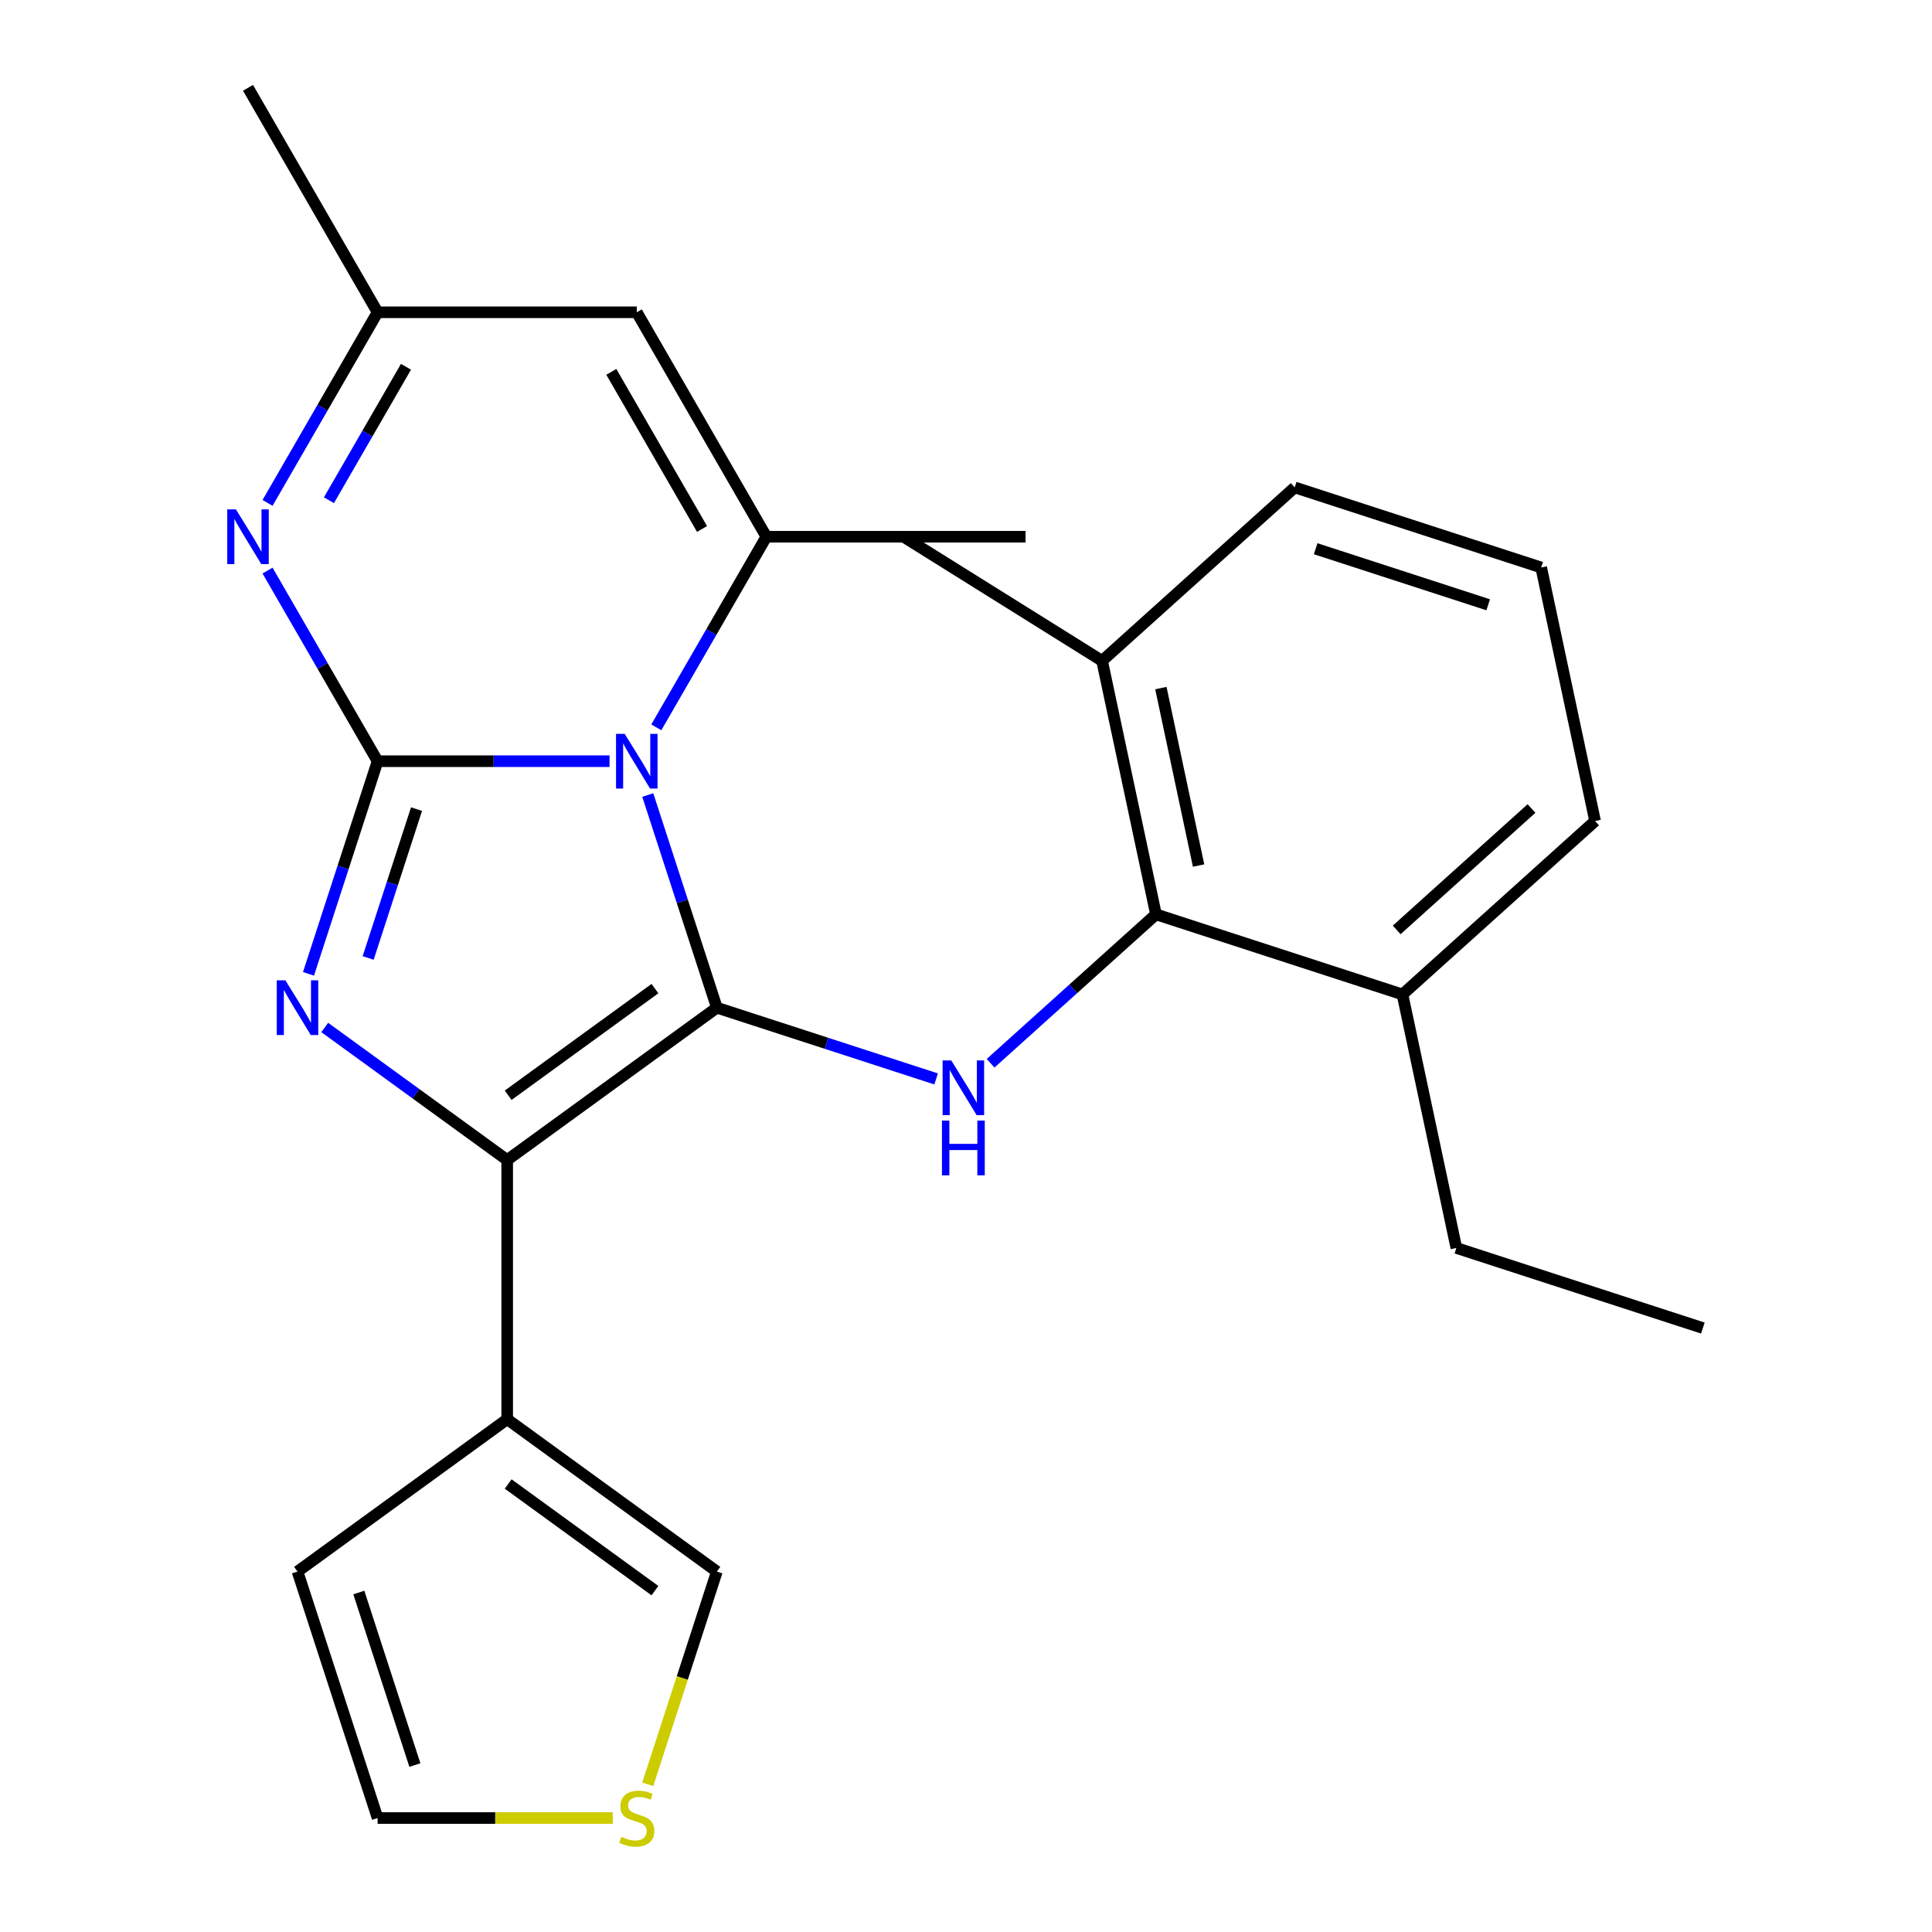 <?xml version='1.0' encoding='iso-8859-1'?>
<svg version='1.1' baseProfile='full'
              xmlns='http://www.w3.org/2000/svg'
                      xmlns:rdkit='http://www.rdkit.org/xml'
                      xmlns:xlink='http://www.w3.org/1999/xlink'
                  xml:space='preserve'
width='1000px' height='1000px' viewBox='0 0 1000 1000'>
<!-- END OF HEADER -->
<rect style='opacity:1.0;fill:#FFFFFF;stroke:none' width='1000' height='1000' x='0' y='0'> </rect>
<path class='bond-0' d='M 315.501,393.992 L 255.472,393.992' style='fill:none;fill-rule:evenodd;stroke:#0000FF;stroke-width:6px;stroke-linecap:butt;stroke-linejoin:miter;stroke-opacity:1' />
<path class='bond-0' d='M 255.472,393.992 L 195.443,393.992' style='fill:none;fill-rule:evenodd;stroke:#000000;stroke-width:6px;stroke-linecap:butt;stroke-linejoin:miter;stroke-opacity:1' />
<path class='bond-1' d='M 335.285,411.505 L 353.168,466.542' style='fill:none;fill-rule:evenodd;stroke:#0000FF;stroke-width:6px;stroke-linecap:butt;stroke-linejoin:miter;stroke-opacity:1' />
<path class='bond-1' d='M 353.168,466.542 L 371.05,521.578' style='fill:none;fill-rule:evenodd;stroke:#000000;stroke-width:6px;stroke-linecap:butt;stroke-linejoin:miter;stroke-opacity:1' />
<path class='bond-4' d='M 339.706,376.478 L 368.189,327.145' style='fill:none;fill-rule:evenodd;stroke:#0000FF;stroke-width:6px;stroke-linecap:butt;stroke-linejoin:miter;stroke-opacity:1' />
<path class='bond-4' d='M 368.189,327.145 L 396.671,277.813' style='fill:none;fill-rule:evenodd;stroke:#000000;stroke-width:6px;stroke-linecap:butt;stroke-linejoin:miter;stroke-opacity:1' />
<path class='bond-2' d='M 195.443,393.992 L 177.561,449.028' style='fill:none;fill-rule:evenodd;stroke:#000000;stroke-width:6px;stroke-linecap:butt;stroke-linejoin:miter;stroke-opacity:1' />
<path class='bond-2' d='M 177.561,449.028 L 159.678,504.064' style='fill:none;fill-rule:evenodd;stroke:#0000FF;stroke-width:6px;stroke-linecap:butt;stroke-linejoin:miter;stroke-opacity:1' />
<path class='bond-2' d='M 215.595,418.794 L 203.078,457.319' style='fill:none;fill-rule:evenodd;stroke:#000000;stroke-width:6px;stroke-linecap:butt;stroke-linejoin:miter;stroke-opacity:1' />
<path class='bond-2' d='M 203.078,457.319 L 190.56,495.844' style='fill:none;fill-rule:evenodd;stroke:#0000FF;stroke-width:6px;stroke-linecap:butt;stroke-linejoin:miter;stroke-opacity:1' />
<path class='bond-5' d='M 195.443,393.992 L 166.961,344.659' style='fill:none;fill-rule:evenodd;stroke:#000000;stroke-width:6px;stroke-linecap:butt;stroke-linejoin:miter;stroke-opacity:1' />
<path class='bond-5' d='M 166.961,344.659 L 138.478,295.326' style='fill:none;fill-rule:evenodd;stroke:#0000FF;stroke-width:6px;stroke-linecap:butt;stroke-linejoin:miter;stroke-opacity:1' />
<path class='bond-3' d='M 371.05,521.578 L 262.519,600.43' style='fill:none;fill-rule:evenodd;stroke:#000000;stroke-width:6px;stroke-linecap:butt;stroke-linejoin:miter;stroke-opacity:1' />
<path class='bond-3' d='M 339,511.699 L 263.028,566.896' style='fill:none;fill-rule:evenodd;stroke:#000000;stroke-width:6px;stroke-linecap:butt;stroke-linejoin:miter;stroke-opacity:1' />
<path class='bond-6' d='M 371.05,521.578 L 427.796,540.016' style='fill:none;fill-rule:evenodd;stroke:#000000;stroke-width:6px;stroke-linecap:butt;stroke-linejoin:miter;stroke-opacity:1' />
<path class='bond-6' d='M 427.796,540.016 L 484.542,558.454' style='fill:none;fill-rule:evenodd;stroke:#0000FF;stroke-width:6px;stroke-linecap:butt;stroke-linejoin:miter;stroke-opacity:1' />
<path class='bond-25' d='M 168.081,531.818 L 215.3,566.124' style='fill:none;fill-rule:evenodd;stroke:#0000FF;stroke-width:6px;stroke-linecap:butt;stroke-linejoin:miter;stroke-opacity:1' />
<path class='bond-25' d='M 215.3,566.124 L 262.519,600.43' style='fill:none;fill-rule:evenodd;stroke:#000000;stroke-width:6px;stroke-linecap:butt;stroke-linejoin:miter;stroke-opacity:1' />
<path class='bond-7' d='M 262.519,600.43 L 262.519,734.582' style='fill:none;fill-rule:evenodd;stroke:#000000;stroke-width:6px;stroke-linecap:butt;stroke-linejoin:miter;stroke-opacity:1' />
<path class='bond-8' d='M 396.671,277.813 L 329.595,161.634' style='fill:none;fill-rule:evenodd;stroke:#000000;stroke-width:6px;stroke-linecap:butt;stroke-linejoin:miter;stroke-opacity:1' />
<path class='bond-8' d='M 363.374,273.801 L 316.42,192.476' style='fill:none;fill-rule:evenodd;stroke:#000000;stroke-width:6px;stroke-linecap:butt;stroke-linejoin:miter;stroke-opacity:1' />
<path class='bond-17' d='M 396.671,277.813 L 530.823,277.813' style='fill:none;fill-rule:evenodd;stroke:#000000;stroke-width:6px;stroke-linecap:butt;stroke-linejoin:miter;stroke-opacity:1' />
<path class='bond-26' d='M 138.478,260.299 L 166.961,210.966' style='fill:none;fill-rule:evenodd;stroke:#0000FF;stroke-width:6px;stroke-linecap:butt;stroke-linejoin:miter;stroke-opacity:1' />
<path class='bond-26' d='M 166.961,210.966 L 195.443,161.634' style='fill:none;fill-rule:evenodd;stroke:#000000;stroke-width:6px;stroke-linecap:butt;stroke-linejoin:miter;stroke-opacity:1' />
<path class='bond-26' d='M 170.259,258.914 L 190.196,224.381' style='fill:none;fill-rule:evenodd;stroke:#0000FF;stroke-width:6px;stroke-linecap:butt;stroke-linejoin:miter;stroke-opacity:1' />
<path class='bond-26' d='M 190.196,224.381 L 210.134,189.849' style='fill:none;fill-rule:evenodd;stroke:#000000;stroke-width:6px;stroke-linecap:butt;stroke-linejoin:miter;stroke-opacity:1' />
<path class='bond-9' d='M 512.73,550.343 L 555.53,511.805' style='fill:none;fill-rule:evenodd;stroke:#0000FF;stroke-width:6px;stroke-linecap:butt;stroke-linejoin:miter;stroke-opacity:1' />
<path class='bond-9' d='M 555.53,511.805 L 598.331,473.268' style='fill:none;fill-rule:evenodd;stroke:#000000;stroke-width:6px;stroke-linecap:butt;stroke-linejoin:miter;stroke-opacity:1' />
<path class='bond-12' d='M 262.519,734.582 L 371.05,813.435' style='fill:none;fill-rule:evenodd;stroke:#000000;stroke-width:6px;stroke-linecap:butt;stroke-linejoin:miter;stroke-opacity:1' />
<path class='bond-12' d='M 263.028,768.117 L 339,823.313' style='fill:none;fill-rule:evenodd;stroke:#000000;stroke-width:6px;stroke-linecap:butt;stroke-linejoin:miter;stroke-opacity:1' />
<path class='bond-13' d='M 262.519,734.582 L 153.988,813.435' style='fill:none;fill-rule:evenodd;stroke:#000000;stroke-width:6px;stroke-linecap:butt;stroke-linejoin:miter;stroke-opacity:1' />
<path class='bond-10' d='M 329.595,161.634 L 195.443,161.634' style='fill:none;fill-rule:evenodd;stroke:#000000;stroke-width:6px;stroke-linecap:butt;stroke-linejoin:miter;stroke-opacity:1' />
<path class='bond-15' d='M 598.331,473.268 L 570.439,342.047' style='fill:none;fill-rule:evenodd;stroke:#000000;stroke-width:6px;stroke-linecap:butt;stroke-linejoin:miter;stroke-opacity:1' />
<path class='bond-15' d='M 620.391,448.006 L 600.867,356.152' style='fill:none;fill-rule:evenodd;stroke:#000000;stroke-width:6px;stroke-linecap:butt;stroke-linejoin:miter;stroke-opacity:1' />
<path class='bond-16' d='M 598.331,473.268 L 725.917,514.723' style='fill:none;fill-rule:evenodd;stroke:#000000;stroke-width:6px;stroke-linecap:butt;stroke-linejoin:miter;stroke-opacity:1' />
<path class='bond-19' d='M 195.443,161.634 L 128.367,45.455' style='fill:none;fill-rule:evenodd;stroke:#000000;stroke-width:6px;stroke-linecap:butt;stroke-linejoin:miter;stroke-opacity:1' />
<path class='bond-11' d='M 335.272,923.547 L 353.161,868.491' style='fill:none;fill-rule:evenodd;stroke:#CCCC00;stroke-width:6px;stroke-linecap:butt;stroke-linejoin:miter;stroke-opacity:1' />
<path class='bond-11' d='M 353.161,868.491 L 371.05,813.435' style='fill:none;fill-rule:evenodd;stroke:#000000;stroke-width:6px;stroke-linecap:butt;stroke-linejoin:miter;stroke-opacity:1' />
<path class='bond-28' d='M 317.161,941.021 L 256.302,941.021' style='fill:none;fill-rule:evenodd;stroke:#CCCC00;stroke-width:6px;stroke-linecap:butt;stroke-linejoin:miter;stroke-opacity:1' />
<path class='bond-28' d='M 256.302,941.021 L 195.443,941.021' style='fill:none;fill-rule:evenodd;stroke:#000000;stroke-width:6px;stroke-linecap:butt;stroke-linejoin:miter;stroke-opacity:1' />
<path class='bond-14' d='M 153.988,813.435 L 195.443,941.021' style='fill:none;fill-rule:evenodd;stroke:#000000;stroke-width:6px;stroke-linecap:butt;stroke-linejoin:miter;stroke-opacity:1' />
<path class='bond-14' d='M 185.723,824.282 L 214.742,913.592' style='fill:none;fill-rule:evenodd;stroke:#000000;stroke-width:6px;stroke-linecap:butt;stroke-linejoin:miter;stroke-opacity:1' />
<path class='bond-20' d='M 570.439,342.047 L 670.133,252.282' style='fill:none;fill-rule:evenodd;stroke:#000000;stroke-width:6px;stroke-linecap:butt;stroke-linejoin:miter;stroke-opacity:1' />
<path class='bond-23' d='M 570.439,342.047 L 468.052,278.061' style='fill:none;fill-rule:evenodd;stroke:#000000;stroke-width:6px;stroke-linecap:butt;stroke-linejoin:miter;stroke-opacity:1' />
<path class='bond-21' d='M 725.917,514.723 L 825.611,424.958' style='fill:none;fill-rule:evenodd;stroke:#000000;stroke-width:6px;stroke-linecap:butt;stroke-linejoin:miter;stroke-opacity:1' />
<path class='bond-21' d='M 722.918,481.319 L 792.704,418.484' style='fill:none;fill-rule:evenodd;stroke:#000000;stroke-width:6px;stroke-linecap:butt;stroke-linejoin:miter;stroke-opacity:1' />
<path class='bond-22' d='M 725.917,514.723 L 753.809,645.944' style='fill:none;fill-rule:evenodd;stroke:#000000;stroke-width:6px;stroke-linecap:butt;stroke-linejoin:miter;stroke-opacity:1' />
<path class='bond-18' d='M 797.719,293.737 L 825.611,424.958' style='fill:none;fill-rule:evenodd;stroke:#000000;stroke-width:6px;stroke-linecap:butt;stroke-linejoin:miter;stroke-opacity:1' />
<path class='bond-27' d='M 797.719,293.737 L 670.133,252.282' style='fill:none;fill-rule:evenodd;stroke:#000000;stroke-width:6px;stroke-linecap:butt;stroke-linejoin:miter;stroke-opacity:1' />
<path class='bond-27' d='M 770.29,313.036 L 680.98,284.018' style='fill:none;fill-rule:evenodd;stroke:#000000;stroke-width:6px;stroke-linecap:butt;stroke-linejoin:miter;stroke-opacity:1' />
<path class='bond-24' d='M 753.809,645.944 L 881.395,687.399' style='fill:none;fill-rule:evenodd;stroke:#000000;stroke-width:6px;stroke-linecap:butt;stroke-linejoin:miter;stroke-opacity:1' />
<path  class='atom-0' d='M 323.335 379.832
L 332.615 394.832
Q 333.535 396.312, 335.015 398.992
Q 336.495 401.672, 336.575 401.832
L 336.575 379.832
L 340.335 379.832
L 340.335 408.152
L 336.455 408.152
L 326.495 391.752
Q 325.335 389.832, 324.095 387.632
Q 322.895 385.432, 322.535 384.752
L 322.535 408.152
L 318.855 408.152
L 318.855 379.832
L 323.335 379.832
' fill='#0000FF'/>
<path  class='atom-3' d='M 147.728 507.418
L 157.008 522.418
Q 157.928 523.898, 159.408 526.578
Q 160.888 529.258, 160.968 529.418
L 160.968 507.418
L 164.728 507.418
L 164.728 535.738
L 160.848 535.738
L 150.888 519.338
Q 149.728 517.418, 148.488 515.218
Q 147.288 513.018, 146.928 512.338
L 146.928 535.738
L 143.248 535.738
L 143.248 507.418
L 147.728 507.418
' fill='#0000FF'/>
<path  class='atom-6' d='M 122.107 263.653
L 131.387 278.653
Q 132.307 280.133, 133.787 282.813
Q 135.267 285.493, 135.347 285.653
L 135.347 263.653
L 139.107 263.653
L 139.107 291.973
L 135.227 291.973
L 125.267 275.573
Q 124.107 273.653, 122.867 271.453
Q 121.667 269.253, 121.307 268.573
L 121.307 291.973
L 117.627 291.973
L 117.627 263.653
L 122.107 263.653
' fill='#0000FF'/>
<path  class='atom-7' d='M 492.376 548.873
L 501.656 563.873
Q 502.576 565.353, 504.056 568.033
Q 505.536 570.713, 505.616 570.873
L 505.616 548.873
L 509.376 548.873
L 509.376 577.193
L 505.496 577.193
L 495.536 560.793
Q 494.376 558.873, 493.136 556.673
Q 491.936 554.473, 491.576 553.793
L 491.576 577.193
L 487.896 577.193
L 487.896 548.873
L 492.376 548.873
' fill='#0000FF'/>
<path  class='atom-7' d='M 487.556 580.025
L 491.396 580.025
L 491.396 592.065
L 505.876 592.065
L 505.876 580.025
L 509.716 580.025
L 509.716 608.345
L 505.876 608.345
L 505.876 595.265
L 491.396 595.265
L 491.396 608.345
L 487.556 608.345
L 487.556 580.025
' fill='#0000FF'/>
<path  class='atom-12' d='M 321.595 950.741
Q 321.915 950.861, 323.235 951.421
Q 324.555 951.981, 325.995 952.341
Q 327.475 952.661, 328.915 952.661
Q 331.595 952.661, 333.155 951.381
Q 334.715 950.061, 334.715 947.781
Q 334.715 946.221, 333.915 945.261
Q 333.155 944.301, 331.955 943.781
Q 330.755 943.261, 328.755 942.661
Q 326.235 941.901, 324.715 941.181
Q 323.235 940.461, 322.155 938.941
Q 321.115 937.421, 321.115 934.861
Q 321.115 931.301, 323.515 929.101
Q 325.955 926.901, 330.755 926.901
Q 334.035 926.901, 337.755 928.461
L 336.835 931.541
Q 333.435 930.141, 330.875 930.141
Q 328.115 930.141, 326.595 931.301
Q 325.075 932.421, 325.115 934.381
Q 325.115 935.901, 325.875 936.821
Q 326.675 937.741, 327.795 938.261
Q 328.955 938.781, 330.875 939.381
Q 333.435 940.181, 334.955 940.981
Q 336.475 941.781, 337.555 943.421
Q 338.675 945.021, 338.675 947.781
Q 338.675 951.701, 336.035 953.821
Q 333.435 955.901, 329.075 955.901
Q 326.555 955.901, 324.635 955.341
Q 322.755 954.821, 320.515 953.901
L 321.595 950.741
' fill='#CCCC00'/>
</svg>
